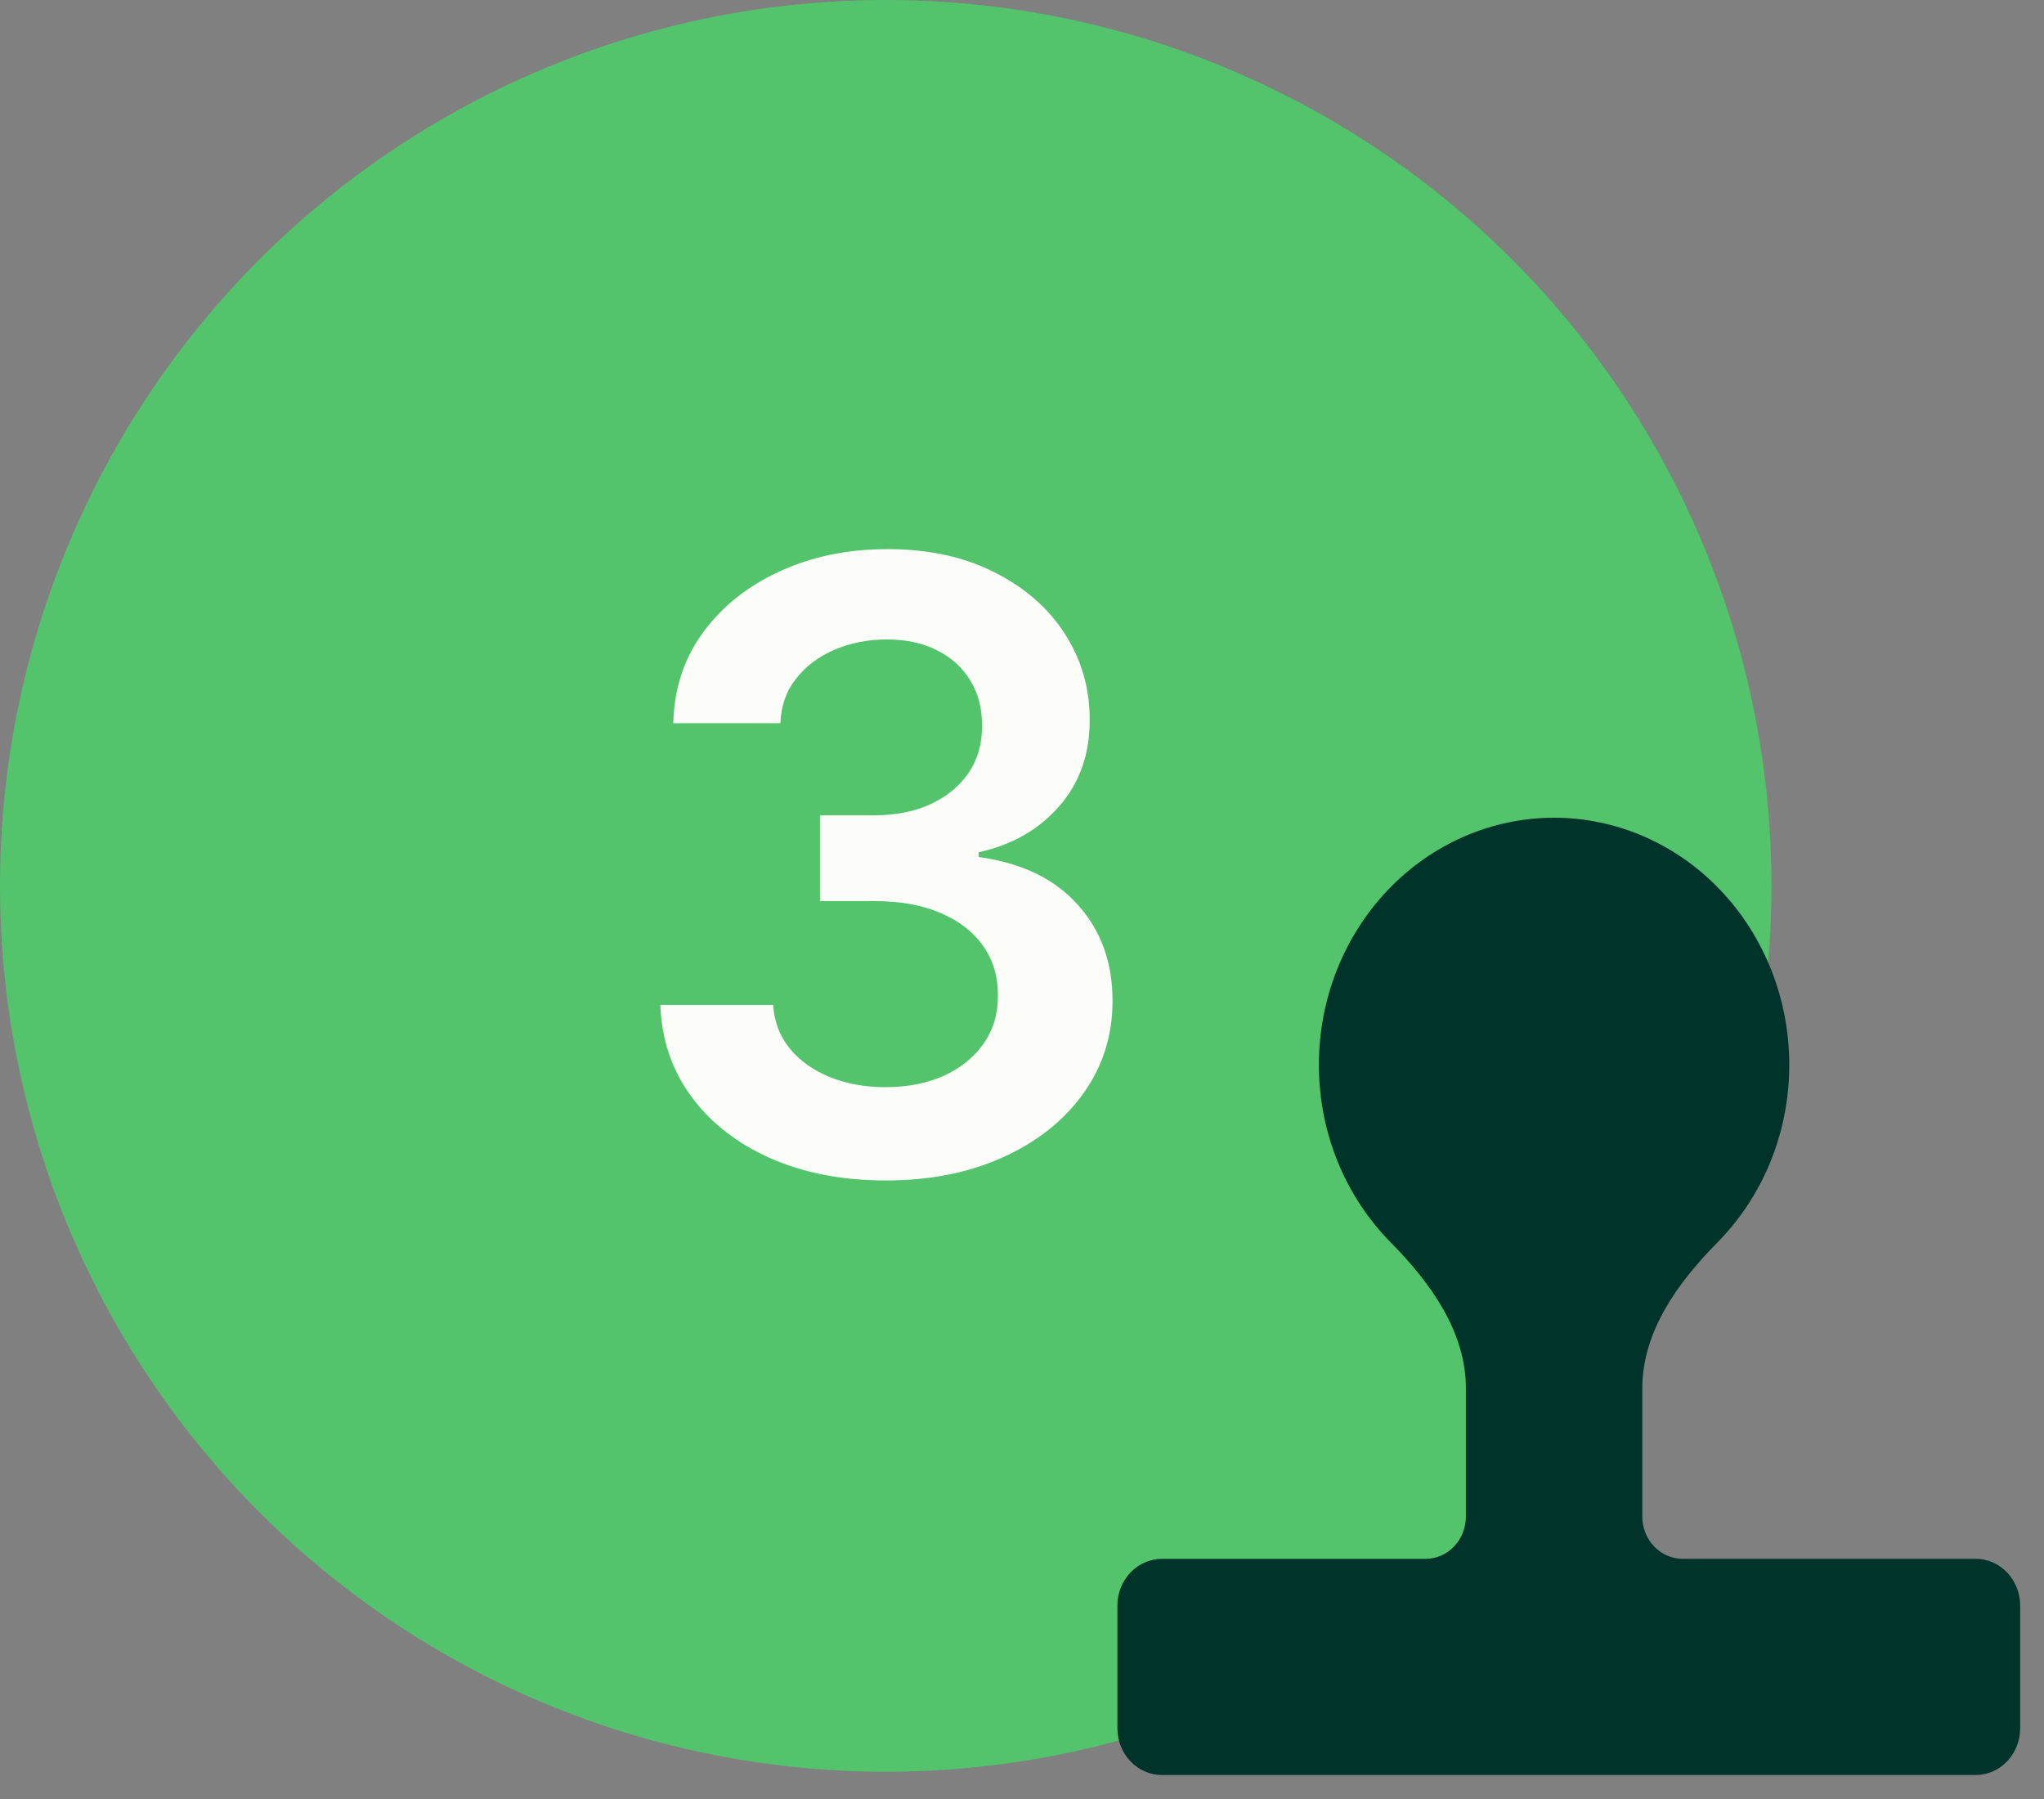 <svg width="75" height="66" viewBox="0 0 75 66" fill="none" xmlns="http://www.w3.org/2000/svg">
<rect x="0" y="0" width="75" height="66" fill="#808080" stroke="none"/>
<circle cx="32.5" cy="32.5" r="32.5" fill="#53C46C"/>
<path fill-rule="evenodd" clip-rule="evenodd" d="M63.014 45.586C61.576 47.042 60.26 48.839 60.26 50.936V55.637C60.26 56.049 60.416 56.443 60.693 56.733C60.97 57.024 61.346 57.188 61.737 57.188H72.492C72.925 57.188 73.341 57.369 73.647 57.691C73.953 58.014 74.126 58.45 74.126 58.904V63.402C74.126 63.857 73.954 64.294 73.648 64.617C73.342 64.939 72.926 65.12 72.493 65.12H42.635C42.201 65.12 41.786 64.939 41.479 64.617C41.172 64.294 41 63.858 41 63.402V58.904C41 58.45 41.172 58.013 41.479 57.691C41.786 57.37 42.201 57.189 42.635 57.189H52.311C52.703 57.189 53.078 57.025 53.355 56.734C53.632 56.444 53.788 56.049 53.788 55.638V50.937C53.788 48.84 52.471 47.043 51.034 45.586C49.406 43.939 48.394 41.624 48.394 39.062C48.394 36.659 49.303 34.354 50.922 32.655C52.54 30.955 54.734 30 57.023 30C58.156 30 59.279 30.234 60.326 30.69C61.373 31.145 62.324 31.813 63.125 32.655C63.927 33.496 64.562 34.495 64.996 35.595C65.43 36.695 65.653 37.873 65.653 39.063C65.653 41.625 64.641 43.938 63.014 45.586Z" fill="#00332A"/>
<path d="M32.499 43.308C30.913 43.308 29.504 43.037 28.271 42.494C27.046 41.951 26.077 41.195 25.365 40.226C24.653 39.257 24.275 38.138 24.231 36.868H28.37C28.407 37.478 28.609 38.01 28.976 38.465C29.343 38.912 29.831 39.261 30.44 39.511C31.049 39.76 31.732 39.885 32.488 39.885C33.295 39.885 34.011 39.745 34.634 39.466C35.258 39.18 35.746 38.784 36.098 38.278C36.451 37.771 36.623 37.188 36.616 36.527C36.623 35.845 36.447 35.243 36.087 34.722C35.728 34.201 35.207 33.793 34.524 33.5C33.849 33.206 33.034 33.059 32.08 33.059H30.088V29.911H32.08C32.866 29.911 33.552 29.775 34.139 29.504C34.733 29.232 35.199 28.851 35.537 28.359C35.875 27.86 36.04 27.284 36.032 26.631C36.04 25.992 35.897 25.438 35.603 24.968C35.317 24.491 34.91 24.121 34.381 23.856C33.86 23.592 33.247 23.46 32.543 23.46C31.853 23.46 31.214 23.585 30.627 23.834C30.04 24.084 29.567 24.44 29.207 24.902C28.848 25.357 28.657 25.9 28.635 26.531H24.705C24.734 25.269 25.097 24.161 25.794 23.207C26.499 22.245 27.438 21.497 28.613 20.961C29.787 20.418 31.104 20.146 32.565 20.146C34.069 20.146 35.376 20.429 36.484 20.994C37.599 21.552 38.462 22.304 39.071 23.251C39.68 24.198 39.984 25.243 39.984 26.388C39.992 27.658 39.617 28.722 38.862 29.581C38.113 30.439 37.13 31.001 35.911 31.265V31.441C37.496 31.661 38.711 32.248 39.555 33.203C40.406 34.149 40.828 35.327 40.821 36.736C40.821 37.999 40.462 39.129 39.742 40.127C39.03 41.118 38.047 41.896 36.792 42.461C35.544 43.026 34.113 43.308 32.499 43.308Z" fill="#FCFCF9"/>
</svg>
